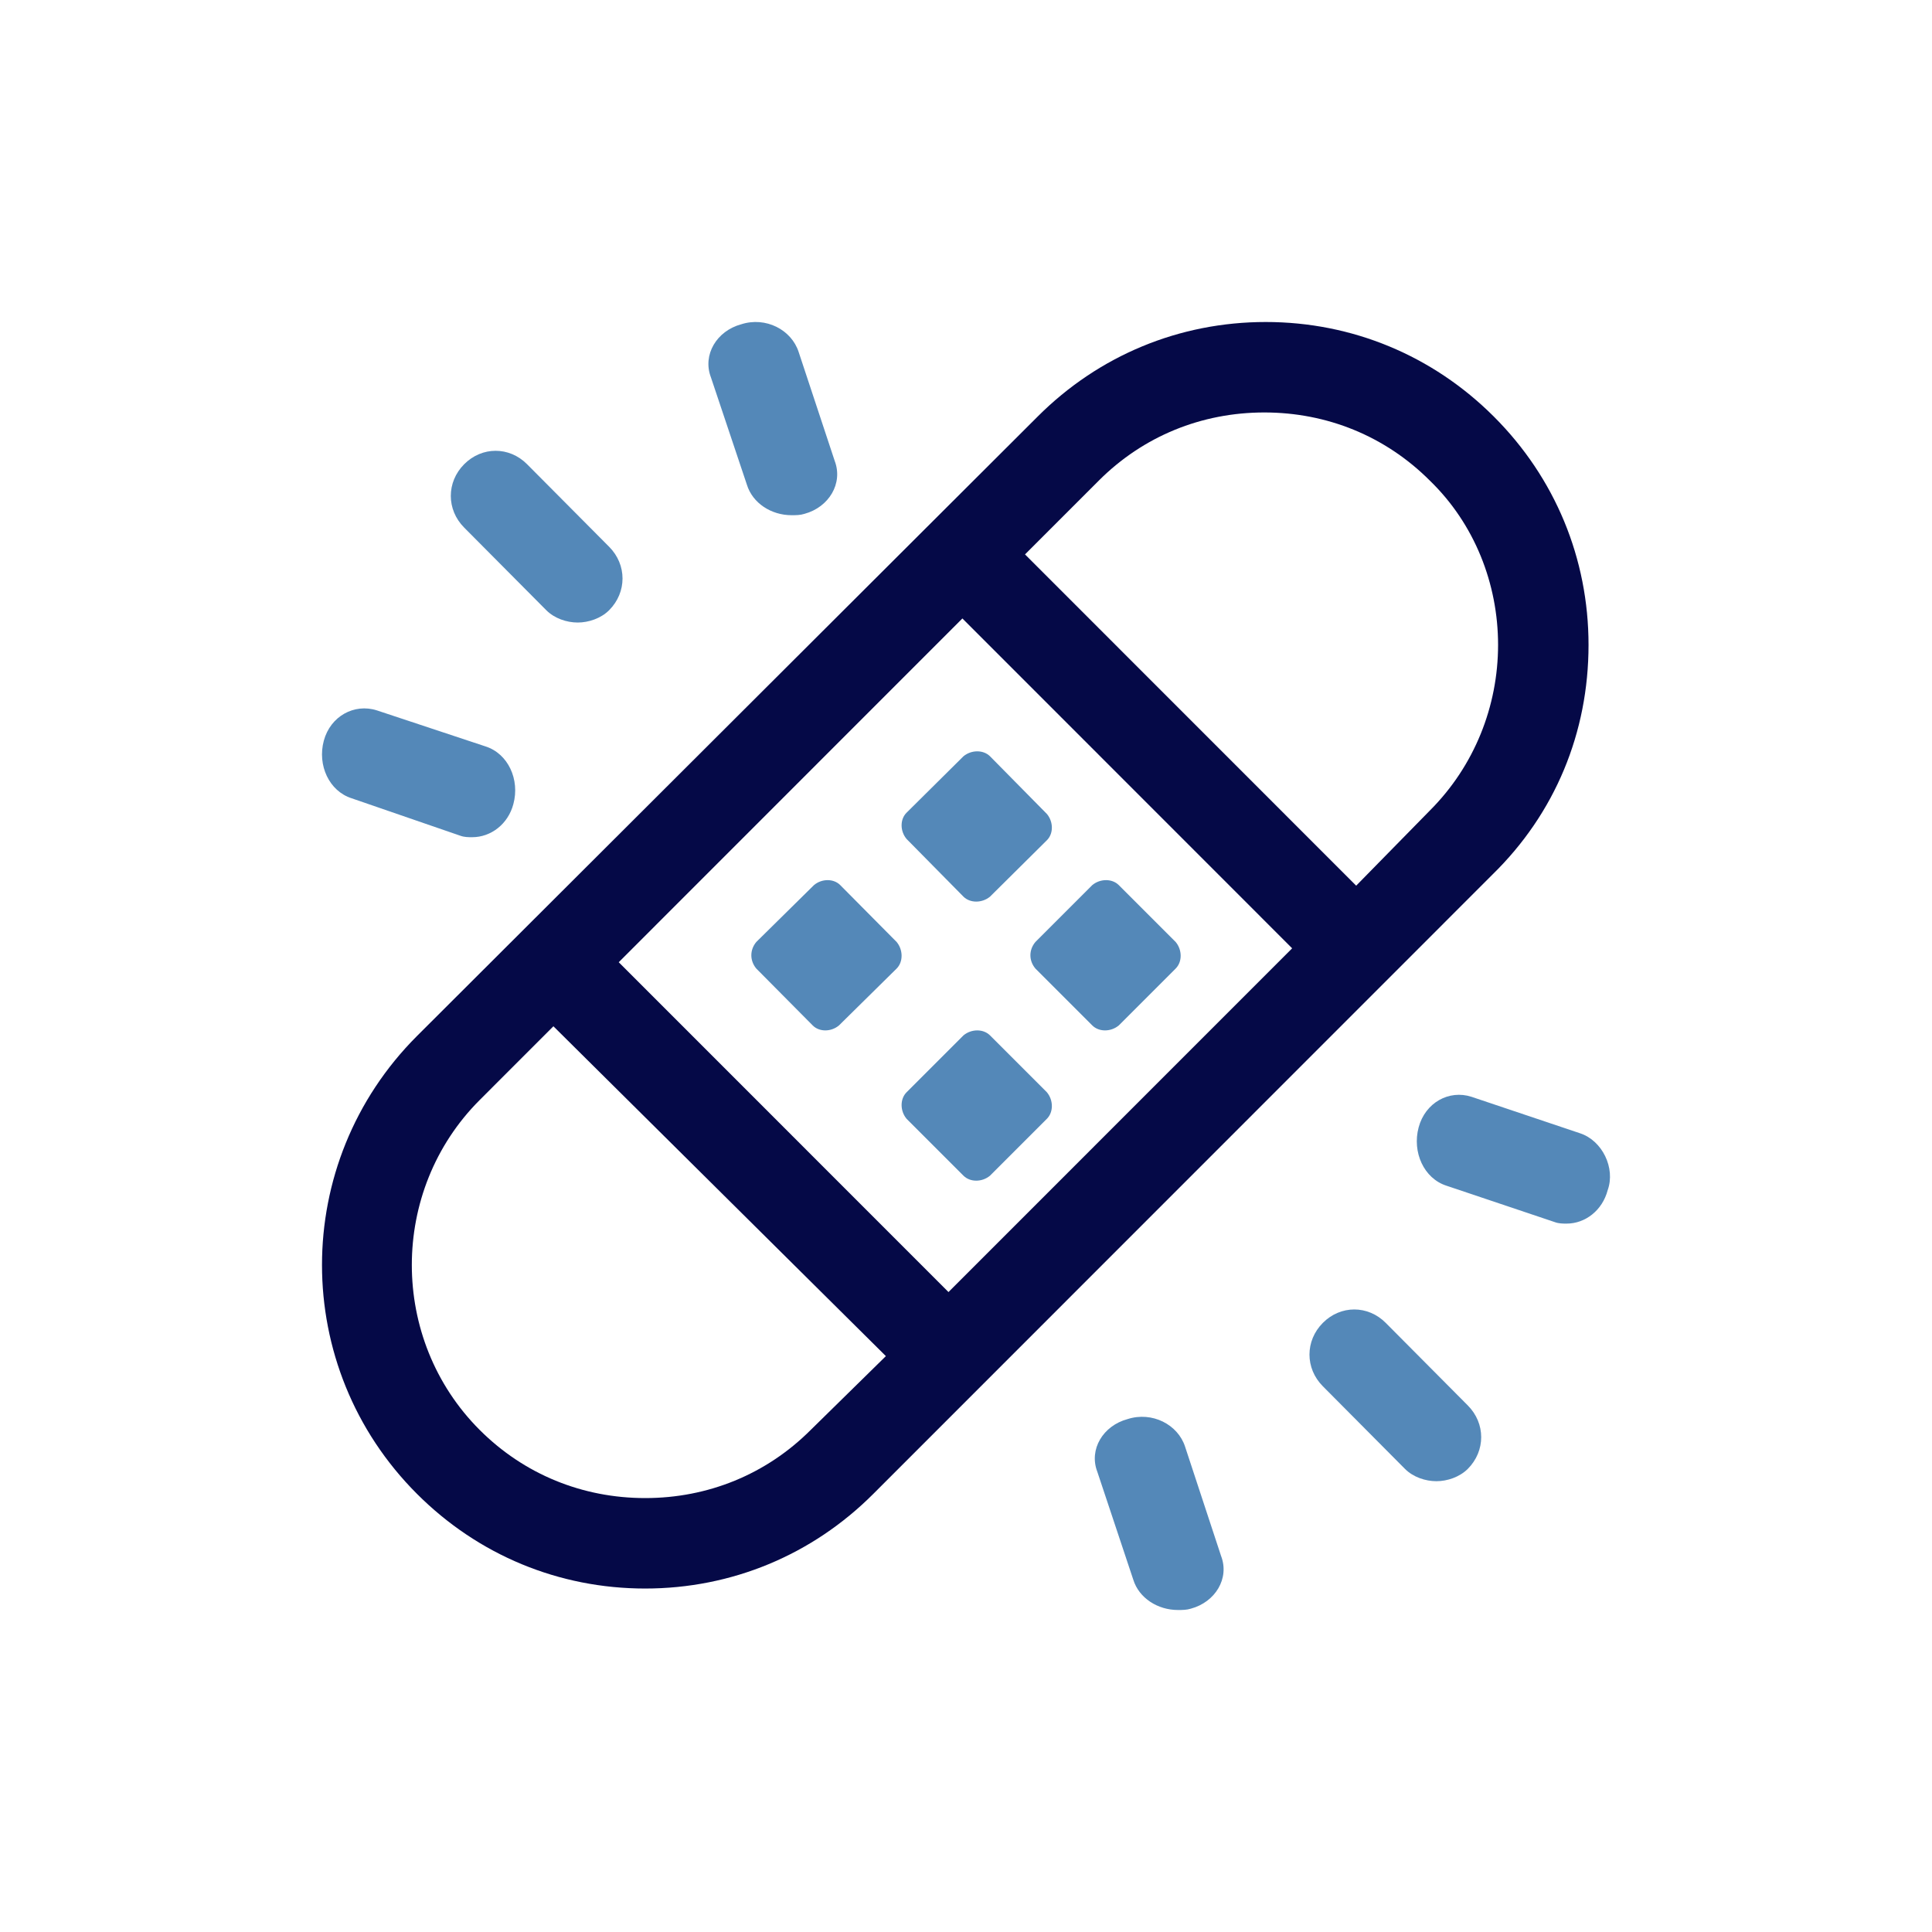 <?xml version="1.0" encoding="UTF-8"?>
<svg xmlns="http://www.w3.org/2000/svg" xmlns:xlink="http://www.w3.org/1999/xlink" width="90px" height="90px" viewBox="0 0 90 90" version="1.1">
  <title>icon/icon_drainage</title>
  <g id="icon/icon_drainage" stroke="none" stroke-width="1" fill="none" fill-rule="evenodd">
    <g id="np_bandage_3408183_050947" transform="translate(15, 15)" fill-rule="nonzero">
      <path d="M59,15.041 C59,11.022 57.445,7.261 54.592,4.409 C51.741,1.558 47.981,0 43.963,0 C39.945,0 36.185,1.555 33.334,4.409 L4.425,33.261 C-1.475,39.162 -1.475,48.693 4.425,54.591 C7.275,57.442 11.035,59 15.053,59 C19.071,59 22.831,57.445 25.682,54.591 L54.526,25.739 C57.445,22.887 59,19.126 59,15.041 L59,15.041 Z M29.832,13.81 L45.193,29.176 L29.184,45.189 L13.823,29.824 L29.832,13.81 Z M22.768,51.61 C20.695,53.684 17.973,54.786 15.056,54.786 C12.14,54.786 9.418,53.684 7.344,51.61 C3.131,47.396 3.131,40.459 7.344,36.245 L10.78,32.808 L26.268,48.173 L22.768,51.61 Z M48.176,26.258 L32.749,10.826 L36.185,7.39 C38.258,5.315 40.98,4.214 43.897,4.214 C46.813,4.214 49.535,5.315 51.609,7.39 C53.685,9.401 54.786,12.189 54.786,15.041 C54.786,17.893 53.685,20.681 51.611,22.755 L48.176,26.258 Z" id="Shape" fill="#050947"></path>
      <path d="M10.446,13.424 C10.829,13.81 11.402,14 11.912,14 C12.422,14 12.995,13.807 13.378,13.424 C14.207,12.59 14.207,11.307 13.378,10.473 L9.554,6.626 C8.725,5.791 7.451,5.791 6.622,6.626 C5.793,7.46 5.793,8.742 6.622,9.576 L10.446,13.424 Z" id="Path" fill="#5488B8"></path>
      <path d="M19.793,7.579 C20.06,8.443 20.932,9 21.872,9 C22.074,9 22.275,9 22.474,8.937 C23.614,8.629 24.284,7.517 23.883,6.468 L22.207,1.405 C21.872,0.356 20.665,-0.262 19.526,0.107 C18.386,0.416 17.716,1.528 18.117,2.577 L19.793,7.579 Z" id="Path" fill="#5488B8"></path>
      <path d="M6.445,23.932 C6.631,24 6.817,24 7,24 C7.863,24 8.667,23.397 8.915,22.456 C9.224,21.315 8.669,20.106 7.617,19.771 L2.555,18.092 C1.506,17.757 0.394,18.36 0.085,19.503 C-0.224,20.644 0.331,21.853 1.383,22.188 L6.445,23.932 Z" id="Path" fill="#5488B8"></path>
      <path d="M49.554,46.626 C48.725,45.791 47.451,45.791 46.622,46.626 C45.793,47.46 45.793,48.742 46.622,49.576 L50.446,53.424 C50.829,53.81 51.402,54 51.912,54 C52.422,54 52.995,53.807 53.378,53.424 C54.207,52.59 54.207,51.307 53.378,50.473 L49.554,46.626 Z" id="Path" fill="#5488B8"></path>
      <path d="M40.207,52.396 C39.872,51.354 38.665,50.74 37.526,51.107 C36.386,51.413 35.716,52.518 36.117,53.56 L37.793,58.589 C38.06,59.447 38.932,60 39.872,60 C40.074,60 40.275,60 40.474,59.938 C41.614,59.631 42.284,58.527 41.883,57.484 L40.207,52.396 Z" id="Path" fill="#5488B8"></path>
      <path d="M58.598,37.79 L53.548,36.093 C52.502,35.754 51.393,36.364 51.085,37.52 C50.777,38.673 51.33,39.895 52.379,40.234 L57.429,41.931 C57.614,42 57.8,42 57.982,42 C58.844,42 59.645,41.39 59.893,40.439 C60.261,39.418 59.645,38.129 58.598,37.79 L58.598,37.79 Z" id="Path" fill="#5488B8"></path>
      <path d="M29.883,26.771 C30.192,27.076 30.746,27.076 31.117,26.771 L33.769,24.141 C34.077,23.836 34.077,23.286 33.769,22.918 L31.117,20.229 C30.808,19.924 30.254,19.924 29.883,20.229 L27.231,22.859 C26.923,23.164 26.923,23.714 27.231,24.082 L29.883,26.771 Z" id="Path" fill="#5488B8"></path>
      <path d="M33.231,30.117 L35.883,32.769 C36.192,33.077 36.746,33.077 37.117,32.769 L39.769,30.117 C40.077,29.808 40.077,29.254 39.769,28.883 L37.117,26.231 C36.808,25.923 36.254,25.923 35.883,26.231 L33.231,28.883 C32.923,29.254 32.923,29.746 33.231,30.117 Z" id="Path" fill="#5488B8"></path>
      <path d="M20.229,30.117 L22.859,32.769 C23.164,33.077 23.714,33.077 24.082,32.769 L26.771,30.117 C27.076,29.808 27.076,29.254 26.771,28.883 L24.141,26.231 C23.836,25.923 23.286,25.923 22.918,26.231 L20.229,28.883 C19.924,29.254 19.924,29.746 20.229,30.117 Z" id="Path" fill="#5488B8"></path>
      <path d="M31.117,33.231 C30.808,32.923 30.254,32.923 29.883,33.231 L27.231,35.883 C26.923,36.192 26.923,36.746 27.231,37.117 L29.883,39.769 C30.192,40.077 30.746,40.077 31.117,39.769 L33.769,37.117 C34.077,36.808 34.077,36.254 33.769,35.883 L31.117,33.231 Z" id="Path" fill="#5488B8"></path>
    </g>
  </g>
</svg>
